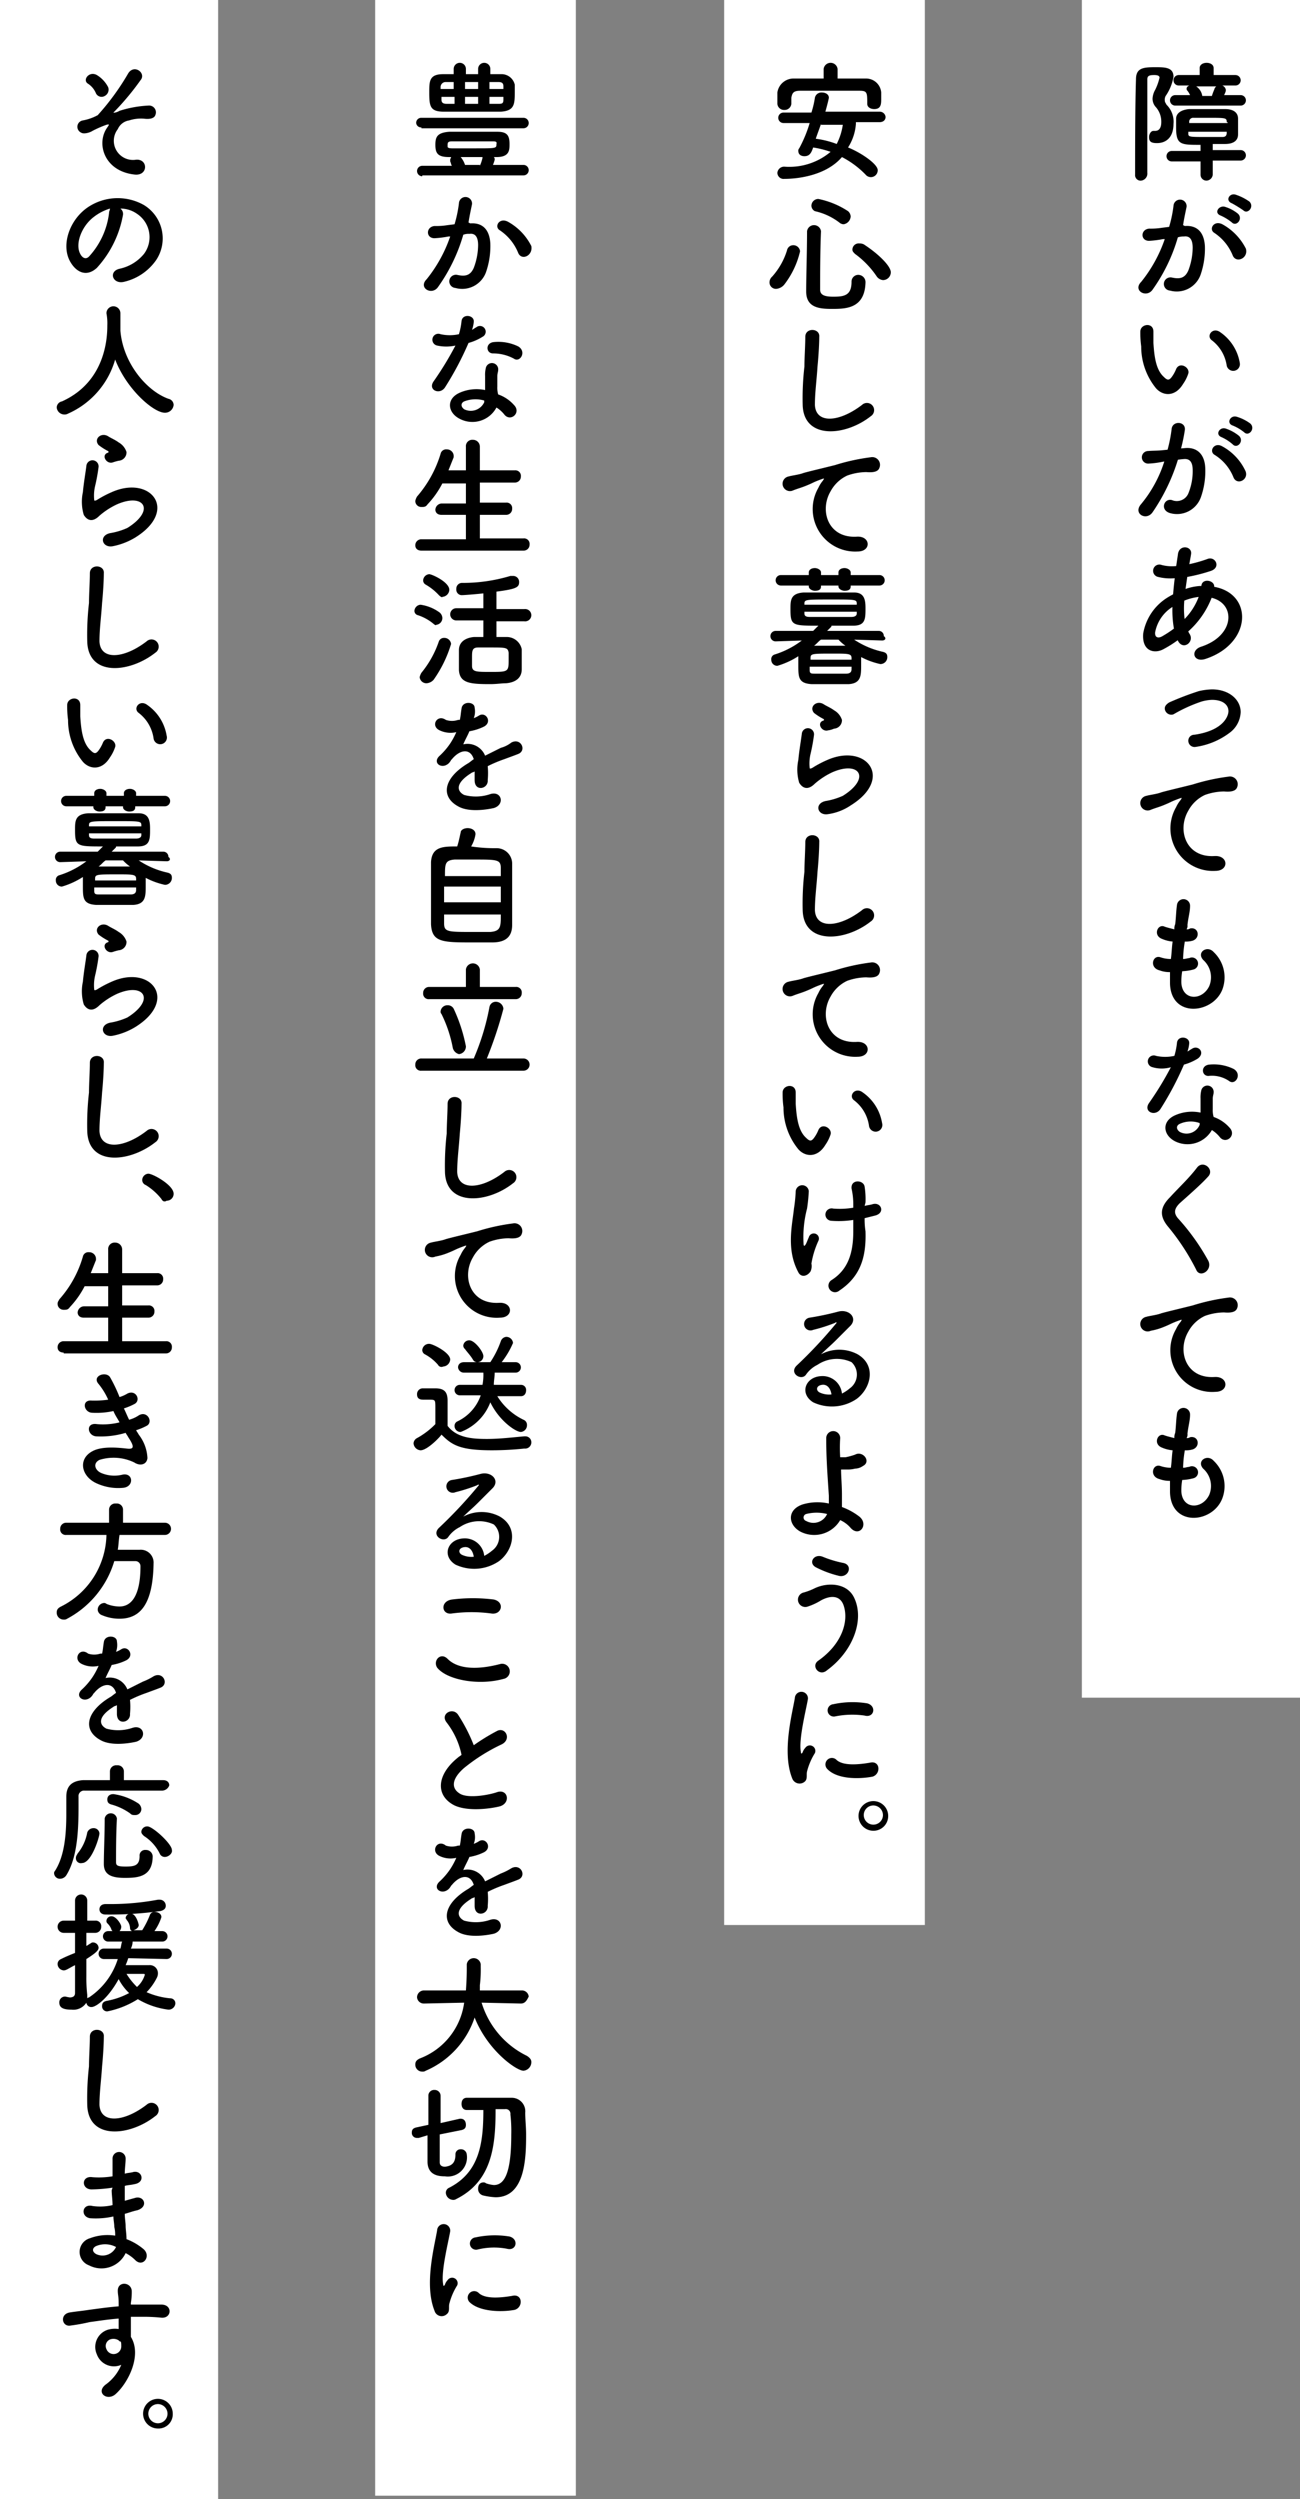 <svg xmlns="http://www.w3.org/2000/svg" width="149" height="286.4" viewBox="0 0 149 286.4">
  <rect x="0" y="0" width="149" height="286.4" fill="#808080" stroke="none"/>
  <g id="グループ_117" data-name="グループ 117" transform="translate(675 -1106)">
    <rect id="長方形_5_1_" width="25" height="194.55" transform="translate(-551 1106)" fill="#fff"/>
    <rect id="長方形_4_1_" width="23" height="220.6" transform="translate(-592 1106)" fill="#fff"/>
    <rect id="長方形_3_1_" width="23" height="286" transform="translate(-632 1106)" fill="#fff"/>
    <rect id="長方形_2_1_" width="25" height="286.4" transform="translate(-675 1106)" fill="#fff"/>
    <path id="パス_140" data-name="パス 140" d="M130.8,20.7a.632.632,0,0,1-.7-.7c0-2.7,0-7.9.1-10.9,0-1.3.8-1.4,2.2-1.4,1.1,0,2.1,0,2.1,1.1a5.459,5.459,0,0,1-.9,2.2.9.9,0,0,0-.1.5c0,.2.1.3.2.5a2.732,2.732,0,0,1,.8,2.2c0,1.5-.8,2.2-1.9,2.2-.7,0-.9-.2-.9-.7,0-.3.2-.7.5-.7h.2c.6,0,.7-.6.7-1a2.523,2.523,0,0,0-.6-1.7,1.433,1.433,0,0,1-.4-1,2.236,2.236,0,0,1,.3-1,6.285,6.285,0,0,0,.5-1.4q0-.3-.6-.3c-.6,0-.8.1-.8.5V19.8A.811.811,0,0,1,130.8,20.7Zm8.2-2.2V20a.751.751,0,0,1-.7.7.679.679,0,0,1-.7-.7V18.5h-3.3a.6.6,0,1,1,0-1.2h3.3v-.7c-2.3,0-2.8,0-2.8-2v-1c0-.5.4-1,1.5-1.1h4.1c1.1,0,1.5.5,1.5,1.1v1.8c0,.7-.5,1.1-1.5,1.1H139v.7h3.2a.6.6,0,1,1,0,1.2H139Zm-4.3-6.4a.6.6,0,1,1,0-1.2h1.7a2.186,2.186,0,0,0-.3-.5.31.31,0,0,1-.1-.2c0-.2.1-.3.3-.4h-1.2a.6.6,0,1,1,0-1.2h2.4V7.8h0c0-.4.4-.6.8-.6s.8.2.8.6h0v.8h2.5a.6.6,0,1,1,0,1.2h-1.5a.664.664,0,0,1,.4.5c0,.1,0,.2-.2.6h1.9a.6.6,0,1,1,0,1.2h-7.5Zm5.9,1.9c0-.5-.1-.5-2.2-.5h-1.6a.452.452,0,0,0-.5.4v.2h4.4V14Zm0,1.1h-4.4v.2c0,.4.1.4,2.2.4h1.7c.3,0,.5-.1.5-.5Zm-3.5-5.2a1.606,1.606,0,0,1,.7,1.1h1.1a6.89,6.89,0,0,1,.3-.8c0-.1.1-.2.2-.3Z" transform="translate(-675 1106)"/>
    <path id="パス_141" data-name="パス 141" d="M135.8,25.9c1.3-.1,2.2.6,2.3,2.3a9.123,9.123,0,0,1-.5,3.3,2.9,2.9,0,0,1-3.5,1.8.758.758,0,1,1,.2-1.5c.9.2,1.5.1,1.9-.8a7.511,7.511,0,0,0,.5-2.6c0-.9-.3-1.4-1-1.3a1.952,1.952,0,0,0-.7.1,19.712,19.712,0,0,1-2.9,6c-.7,1-2.3.1-1.3-.9a16.114,16.114,0,0,0,2.7-4.9h-.2a11.548,11.548,0,0,1-1.6.2c-1,0-1-1.3,0-1.4a8.084,8.084,0,0,0,1.5-.1l.8-.1a14.43,14.43,0,0,0,.5-2.4.752.752,0,1,1,1.5.1c-.1.5-.3,1.4-.4,2.1Zm5.5,3.4a5.659,5.659,0,0,0-2.1-2.6c-.7-.4-.1-1.5.9-1a6.553,6.553,0,0,1,2.7,2.8C143.1,29.6,141.7,30.2,141.3,29.3Zm-1.4-4.6c-.8-.3-.2-1.2.5-1a4.352,4.352,0,0,1,1.5.8c.6.6-.2,1.5-.7,1A5.67,5.67,0,0,0,139.9,24.7Zm1.3-1.4c-.8-.3-.3-1.2.4-1a5.988,5.988,0,0,1,1.6.8c.6.6-.2,1.5-.7,1A14.8,14.8,0,0,0,141.2,23.3Z" transform="translate(-675 1106)"/>
    <path id="パス_142" data-name="パス 142" d="M132.5,44.5a7.552,7.552,0,0,1-1.7-4.8,11.561,11.561,0,0,1-.1-1.7c0-.9,1.5-1.1,1.5,0v1.3c.1,1.6.3,3.1,1.2,3.9.4.4.6.4.9,0a4.054,4.054,0,0,0,.5-.9c.4-.9,1.6-.2,1.4.5a4.494,4.494,0,0,1-.6,1.2C134.7,45.5,133.3,45.4,132.5,44.5Zm8.1-2.6a4.467,4.467,0,0,0-1.7-2.9c-.7-.5.1-1.6,1-.9a5.326,5.326,0,0,1,2.2,3.5A.765.765,0,0,1,140.6,41.9Z" transform="translate(-675 1106)"/>
    <path id="パス_145" data-name="パス 145" d="M137,85.6a.713.713,0,0,1-.8-.7.679.679,0,0,1,.7-.7c3.4-.5,3.9-2.2,3.9-2.7,0-.7-.6-1.3-1.9-1.3a5.019,5.019,0,0,0-1.2.2,17.3,17.3,0,0,0-3.1,1.4.6.6,0,0,1-.4.1.751.751,0,0,1-.7-.7c0-.3.2-.5.5-.7a34.227,34.227,0,0,1,3.4-1.3,7.719,7.719,0,0,1,1.5-.2c2,0,3.3,1.2,3.3,2.6a3.09,3.09,0,0,1-1.3,2.4A8.452,8.452,0,0,1,137,85.6Z" transform="translate(-675 1106)"/>
    <path id="パス_146" data-name="パス 146" d="M134.8,92.5a3.509,3.509,0,0,1,.5-.8c.2-.3.2-.3-.1-.2-1.1.4-.9.4-1.9.8-.5.2-.9.3-1.4.5a.846.846,0,1,1-.5-1.6c.3-.1,1.2-.2,1.7-.4.7-.2,2-.5,3.6-.9a23.476,23.476,0,0,1,4.1-.9.888.888,0,0,1,1,1.2c-.1.3-.4.6-1.5.5a6.652,6.652,0,0,0-2.2.4,4.163,4.163,0,0,0-1.9,1.8c-1.3,2.2-.3,5.4,3,5.2,1.6-.1,1.7,1.7.1,1.7A4.872,4.872,0,0,1,134.8,92.5Z" transform="translate(-675 1106)"/>
    <path id="パス_149" data-name="パス 149" d="M135.4,136.6c.1,2.1,2.4,2.1,3.2.4a2.657,2.657,0,0,0-.7-3c-.8-.9.5-1.7,1.2-.9a3.983,3.983,0,0,1,1,4.3c-1.1,2.8-5.9,3.3-6-.7v-1.3a3.265,3.265,0,0,1-1.2-.2c-1.2-.3-.8-1.8.1-1.5a3.73,3.73,0,0,0,1.2.2c.1-.7.1-1.3.2-2a3.869,3.869,0,0,1-1.2-.3c-1.1-.4-.5-1.8.3-1.4.3.1.7.2,1.1.3a1.268,1.268,0,0,1,.1-.6c.1-.9.1-1.5.2-2.2a.753.753,0,0,1,1.5.1c0,.7-.2,1.3-.3,2.2a.749.749,0,0,1-.1.5.6.6,0,0,0,.4-.1c1-.2,1.2,1.1.3,1.4a2.768,2.768,0,0,1-.9.1,13.551,13.551,0,0,0-.2,2c.3,0,.5-.1.7-.1a.7.7,0,1,1,.5,1.3,5.852,5.852,0,0,1-1.3.2A7.173,7.173,0,0,0,135.4,136.6Z" transform="translate(-675 1082)"/>
    <path id="パス_151" data-name="パス 151" d="M132.1,157.3a.683.683,0,1,1,.4-1.3,4.9,4.9,0,0,0,2.1,0,7.973,7.973,0,0,0,.3-1.5c.1-.9,1.5-.7,1.4.1a3.711,3.711,0,0,1-.2.9c.2-.1.3-.2.5-.3.7-.5,1.6.4.7,1.1a5.928,5.928,0,0,1-1.6.7,35.643,35.643,0,0,1-2.7,5.1c-.6.9-2,.3-1.3-.7a36.846,36.846,0,0,0,2.5-4.1A3.71,3.71,0,0,1,132.1,157.3Zm2.6,8.5c-1.4-.7-1.6-2.3,0-3a4.78,4.78,0,0,1,2.9-.3v-1.6a3.4,3.4,0,0,1,.1-1,.72.72,0,0,1,1.4.3c0,.2-.1.4-.1.7v1.2a2.768,2.768,0,0,0,.1.9,4.329,4.329,0,0,1,1.8,1.2c.9.9-.4,2-1.1,1.1a3.631,3.631,0,0,0-.9-.8A3.213,3.213,0,0,1,134.7,165.8Zm.5-2c-.4.2-.4.6,0,.9a1.625,1.625,0,0,0,2.3-.8v-.2A3.038,3.038,0,0,0,135.2,163.8Zm3.3-5.5c-.8,0-.9-1.2.1-1.3a5.208,5.208,0,0,1,2.8.5c1,.6.2,1.9-.5,1.4A3.477,3.477,0,0,0,138.5,158.3Z" transform="translate(-675 1071)"/>
    <path id="パス_152" data-name="パス 152" d="M137.1,180.5a25.939,25.939,0,0,0-3.2-4.9c-1-1.2-1-2.2.2-3.4,1-1.1,2.2-2.2,3.1-3.4.7-.9,2,.2,1.3,1-.8.9-2.3,2.2-3.3,3.1-.6.6-.7,1.1-.2,1.7a25.252,25.252,0,0,1,3.5,4.9C139,180.6,137.5,181.5,137.1,180.5Z" transform="translate(-675 1071)"/>
    <path id="パス_153" data-name="パス 153" d="M134.8,187.3a3.509,3.509,0,0,1,.5-.8c.2-.3.2-.3-.1-.2-1.1.4-.9.4-1.9.8a7.365,7.365,0,0,1-1.4.4.846.846,0,1,1-.5-1.6c.3-.1,1.2-.2,1.7-.4.7-.2,2-.5,3.6-.9a23.476,23.476,0,0,1,4.1-.9.888.888,0,0,1,1,1.2c-.1.3-.4.6-1.5.5a6.652,6.652,0,0,0-2.2.4,4.163,4.163,0,0,0-1.9,1.8c-1.3,2.2-.3,5.4,3,5.2,1.6-.1,1.7,1.7.1,1.7A4.786,4.786,0,0,1,134.8,187.3Z" transform="translate(-675 1071)"/>
    <path id="パス_154" data-name="パス 154" d="M135.4,205.9c.1,2.1,2.4,2.1,3.2.4a2.657,2.657,0,0,0-.7-3c-.8-.9.5-1.7,1.2-.9a3.983,3.983,0,0,1,1,4.3c-1.1,2.9-5.9,3.3-6-.7v-1.3a3.265,3.265,0,0,1-1.2-.2c-1.2-.3-.8-1.8.1-1.5a3.73,3.73,0,0,0,1.2.2c.1-.7.1-1.3.2-2a3.869,3.869,0,0,1-1.2-.3c-1.1-.4-.5-1.8.3-1.4.3.1.7.2,1.1.3a1.268,1.268,0,0,1,.1-.6c.1-.9.1-1.5.2-2.2a.753.753,0,0,1,1.5.1c0,.7-.2,1.3-.3,2.2a.749.749,0,0,1-.1.5.6.6,0,0,0,.4-.1c1-.2,1.2,1.1.3,1.4a2.768,2.768,0,0,1-.9.1,13.551,13.551,0,0,0-.2,2c.3,0,.5-.1.7-.1a.7.7,0,1,1,.5,1.3,5.852,5.852,0,0,1-1.3.2A7.173,7.173,0,0,0,135.4,205.9Z" transform="translate(-675 1071)"/>
    <path id="パス_155" data-name="パス 155" d="M98.1,14.2a5.771,5.771,0,0,1-.9,2.7c1.5.6,3.4,1.9,3.4,2.6a.784.784,0,0,1-1.4.5,10.518,10.518,0,0,0-2.7-2c-1.8,2.1-5,2.5-6.6,2.5a.71.71,0,0,1-.8-.7.775.775,0,0,1,.8-.7,7.362,7.362,0,0,0,5.3-1.7,11.7,11.7,0,0,0-2-.5c-.2.6-.4,1-1,1-.4,0-.7-.2-.7-.6a.367.367,0,0,1,.1-.3,14.762,14.762,0,0,0,1.2-2.9h-3a.6.6,0,0,1,0-1.2H93a10.462,10.462,0,0,0,.4-1.7.76.76,0,0,1,.8-.6c.4,0,.8.2.8.6,0,.1-.2.9-.4,1.6h6.2a.669.669,0,0,1,.7.6c0,.3-.2.6-.7.6H98.1ZM95.9,9h3.4a1.735,1.735,0,0,1,1.7,1.6v.7c0,.6,0,1.2-.8,1.2-.4,0-.8-.2-.8-.6h0c0-1.3,0-1.5-.9-1.5H91.7c-.8,0-.9.3-1,.8v.7h0a.773.773,0,0,1-.8.7.761.761,0,0,1-.8-.7V10.6A1.866,1.866,0,0,1,91,9h3.4V7.9a.807.807,0,0,1,1.6,0V9Zm-1.8,5.2c-.2.6-.4,1.1-.6,1.7a10.548,10.548,0,0,1,2.4.6,7.107,7.107,0,0,0,.7-2.2H94.1Z" transform="translate(-675 1106)"/>
    <path id="パス_156" data-name="パス 156" d="M89,33.1a.736.736,0,0,1-.8-.8.864.864,0,0,1,.3-.6,8.083,8.083,0,0,0,1.7-3,.73.73,0,0,1,.7-.6.773.773,0,0,1,.8.7,9.907,9.907,0,0,1-1.8,3.8A1.352,1.352,0,0,1,89,33.1Zm6.3,2.3c-1.5,0-2.9-.2-2.9-2,0-1.7.1-4.6.1-6.9a.807.807,0,0,1,1.6,0h0c-.1,2.3-.1,5-.1,6.7,0,.6.5.8,1.5.8,1.2,0,2.1-.1,2.1-1.7a.775.775,0,0,1,.7-.8.839.839,0,0,1,.9.9C99.1,35.4,96.9,35.4,95.3,35.4Zm.9-9.9a7.19,7.19,0,0,0-2.8-1.3.723.723,0,0,1-.4-.6.789.789,0,0,1,.8-.8,9.735,9.735,0,0,1,3.4,1.4.864.864,0,0,1,.3.6.961.961,0,0,1-.8.9A.764.764,0,0,1,96.2,25.5Zm4.3,6.2A10.3,10.3,0,0,0,98,29.1c-.2-.2-.3-.3-.3-.5a.713.713,0,0,1,.8-.7,1.087,1.087,0,0,1,.5.1c1.7,1.1,3.1,2.5,3.1,3.2a.9.9,0,0,1-.9.9A1.012,1.012,0,0,1,100.5,31.7Z" transform="translate(-675 1106)"/>
    <path id="パス_157" data-name="パス 157" d="M92,46.4a31.679,31.679,0,0,1,.2-4.4c0-1,.1-2.4.1-3.4,0-1.1,1.7-1,1.6,0,0,.9-.1,2.4-.2,3.4-.1,1.6-.3,3-.3,4.4.1,2.2,2.8,2,5.4,0a.824.824,0,1,1,1,1.3C96.9,50,92.1,50.4,92,46.4Z" transform="translate(-675 1106)"/>
    <path id="パス_158" data-name="パス 158" d="M93.8,55.9a3.508,3.508,0,0,1,.5-.8c.2-.3.2-.3-.1-.2-1.1.4-.9.4-1.9.8-.5.2-.9.3-1.4.5a.846.846,0,1,1-.5-1.6c.3-.1,1.2-.2,1.7-.4.7-.2,2-.5,3.6-.9a23.477,23.477,0,0,1,4.1-.9.888.888,0,0,1,1,1.2c-.1.3-.4.6-1.5.5a6.652,6.652,0,0,0-2.2.4,4.163,4.163,0,0,0-1.9,1.8c-1.3,2.2-.3,5.4,3,5.2,1.6-.1,1.7,1.7.1,1.7A4.872,4.872,0,0,1,93.8,55.9Z" transform="translate(-675 1106)"/>
    <path id="パス_159" data-name="パス 159" d="M101.1,73.4l-3.2-.1a9.68,9.68,0,0,0,3.3,1.4c.4.1.5.3.5.6a.789.789,0,0,1-.8.8,8.613,8.613,0,0,1-2.2-.8v.9c0,1.2,0,2.1-1.4,2.2H93c-1.5-.1-1.5-.8-1.5-2.2v-1a9.151,9.151,0,0,1-2.4,1.1.684.684,0,0,1-.7-.7.548.548,0,0,1,.4-.6,10.105,10.105,0,0,0,3.1-1.6l-3,.1h0a.6.6,0,0,1,0-1.2h4.3l.6-.6c-3,0-3.2,0-3.2-1.9,0-1,0-1.8,1.5-1.9h5.8c1.2,0,1.3.9,1.3,1.8,0,1.2,0,2-1.4,2H95.3c0,.1,0,.1-.1.2l-.4.4h5.9a.576.576,0,0,1,.6.6c.3.2.2.5-.2.5Zm-3.6-6.3v.1c0,.4-.3.5-.7.5-.3,0-.7-.2-.7-.5v-.1h-2v.1c0,.4-.3.5-.7.5-.3,0-.7-.2-.7-.5v-.1H89.5a.6.6,0,0,1,0-1.2h3.2v-.3c0-.3.3-.5.7-.5.3,0,.7.2.7.5v.3h2v-.3c0-.3.3-.5.7-.5.3,0,.7.2.7.5v.3h3.3a.6.6,0,0,1,0,1.2Zm-5.3,3v.2c0,.3.2.4.6.4h4.8c.3,0,.6-.1.6-.4v-.2Zm6-.8v-.1c0-.5-.1-.5-2.9-.5-3,0-3.1,0-3.1.5v.1Zm-5.4,7.2v.3c0,.4.2.4.6.4H97c.3,0,.6-.1.6-.5v-.3H92.8Zm4.8-.8v-.3c0-.5-.4-.5-2.1-.5-2.4,0-2.6,0-2.6.5v.2h4.7Zm-3.5-2.4c-.3.2-.5.5-.8.7h3.6a5.008,5.008,0,0,1-.8-.7Z" transform="translate(-675 1106)"/>
    <path id="パス_160" data-name="パス 160" d="M94.9,93.3c-1.2.2-1.6-1.2-.3-1.5a7.952,7.952,0,0,0,2-.6c1.6-1,2.1-2,1.8-2.6s-1.4-.8-3-.1a8.49,8.49,0,0,0-2,1.3c-.9.9-1.5.4-1.8-.1a5.27,5.27,0,0,1-.1-2.6c.1-1.1.3-2.2.4-3a.7.7,0,1,1,1.4.1,20.686,20.686,0,0,1-.4,2.2,4.758,4.758,0,0,0-.1,1.6q0,.15.3,0a12.2,12.2,0,0,1,1.7-.9c4.5-2,7.7,2.1,2.7,5.2A6.155,6.155,0,0,1,94.9,93.3Zm0-9.6c-.7.2-1.3-.8-.6-1.1.1,0,.2-.1.1-.2a6.726,6.726,0,0,1-1.1-.7c-.6-.7.3-1.5,1.1-1,.3.2.8.4,1.2.7a1.943,1.943,0,0,1,.9,1.1.961.961,0,0,1-.9,1A2.544,2.544,0,0,1,94.9,83.7Z" transform="translate(-675 1106)"/>
    <path id="パス_161" data-name="パス 161" d="M92,104.3a31.679,31.679,0,0,1,.2-4.4c0-1,.1-2.4.1-3.4,0-1.1,1.7-1,1.6,0,0,.9-.1,2.4-.2,3.4-.1,1.6-.3,3-.3,4.4.1,2.2,2.8,2,5.4,0a.824.824,0,1,1,1,1.3C96.9,107.9,92.1,108.3,92,104.3Z" transform="translate(-675 1106)"/>
    <path id="パス_162" data-name="パス 162" d="M93.8,113.8a3.508,3.508,0,0,1,.5-.8c.2-.3.2-.3-.1-.2-1.1.4-.9.4-1.9.8-.5.2-.9.3-1.4.5a.846.846,0,1,1-.5-1.6c.3-.1,1.2-.2,1.7-.4.7-.2,2-.5,3.6-.9a23.476,23.476,0,0,1,4.1-.9.888.888,0,0,1,1,1.2c-.1.3-.4.6-1.5.5a6.652,6.652,0,0,0-2.2.4,4.163,4.163,0,0,0-1.9,1.8c-1.3,2.2-.3,5.4,3,5.2,1.6-.1,1.7,1.7.1,1.7A4.872,4.872,0,0,1,93.8,113.8Z" transform="translate(-675 1106)"/>
    <path id="パス_163" data-name="パス 163" d="M91.5,131.7a7.552,7.552,0,0,1-1.7-4.8,11.562,11.562,0,0,1-.1-1.7c0-.9,1.5-1.1,1.5,0v1.3c.1,1.6.3,3.1,1.2,3.9.4.4.6.4.9,0a4.054,4.054,0,0,0,.5-.9c.4-.9,1.6-.2,1.4.5a4.5,4.5,0,0,1-.6,1.2C93.7,132.7,92.3,132.6,91.5,131.7Zm8.1-2.7a4.467,4.467,0,0,0-1.7-2.9c-.7-.5.1-1.6,1-.9a5.326,5.326,0,0,1,2.2,3.5A.768.768,0,1,1,99.6,129Z" transform="translate(-675 1106)"/>
    <path id="パス_164" data-name="パス 164" d="M91.5,145.8c-1.4-2.6-.7-5.4-.5-7.3a16.83,16.83,0,0,0,.2-2,.754.754,0,0,1,1.5,0,19.092,19.092,0,0,1-.2,2,12.957,12.957,0,0,0-.4,4c0,.3.1.4.3,0,.1-.2.2-.5.3-.7a.589.589,0,1,1,1.1.4,10.249,10.249,0,0,0-.8,2.6,1.477,1.477,0,0,1-.1.9C92.5,146.3,91.8,146.4,91.5,145.8Zm7.6-7.6c.3-.1.6-.1.9-.2,1-.3,1.5,1,.3,1.3l-1.2.3a8.636,8.636,0,0,0,.1,1.5c.1,3-.6,5.2-3,6.8a.752.752,0,1,1-.9-1.2c1.9-1.2,2.5-3.1,2.5-5.6v-1.3a10.681,10.681,0,0,1-2.5.1.712.712,0,1,1,.2-1.4,9.4,9.4,0,0,0,2.3-.1V138a8.16,8.16,0,0,0-.2-1.8c-.1-1.1,1.4-1,1.5-.2a9.184,9.184,0,0,1,.1,1.8Z" transform="translate(-675 1106)"/>
    <path id="パス_165" data-name="パス 165" d="M97.4,159.1a1.945,1.945,0,0,0,.2-3,3.972,3.972,0,0,0-3.9.3,3.482,3.482,0,0,0-1.3,1.1c-.5.8-2-.1-1.1-1a52.74,52.74,0,0,0,4.5-4.8c.2-.2,0-.2-.1-.1a18.7,18.7,0,0,1-2.5.8.736.736,0,1,1-.4-1.4,32.007,32.007,0,0,0,3.3-.7c1.2-.3,2.2.7,1.4,1.6l-1.7,1.7c-.6.6-1.2,1.1-1.7,1.6a4.458,4.458,0,0,1,4.2,0c2.2,1.3,1.5,3.9-.1,5.1a5.051,5.051,0,0,1-5,.4c-1.6-1-.9-2.9.9-3a2.23,2.23,0,0,1,2.4,2A4.7,4.7,0,0,0,97.4,159.1Zm-3.2-.4c-.7.1-.7.7-.2.9a2.549,2.549,0,0,0,1.3.2C95.2,159.1,94.8,158.6,94.2,158.7Z" transform="translate(-675 1106)"/>
    <path id="パス_166" data-name="パス 166" d="M91.7,175.5c-1.4-.8-1.5-2.5.3-3.1a5.959,5.959,0,0,1,3-.1v-.9c-.2-3-.3-4.4-.3-6.6a.8.8,0,0,1,1.6,0,16.134,16.134,0,0,0,0,2.2h.6a8.112,8.112,0,0,0,1.1-.3c.9-.5,1.9.8.9,1.3a1.613,1.613,0,0,1-.9.3,3.085,3.085,0,0,1-.9.1h-.7c0,.8.1,1.8.1,2.9v1.4a7.486,7.486,0,0,1,2,1.1c1.1.9,0,2.4-1,1.3a3.449,3.449,0,0,0-1.2-.9A3.46,3.46,0,0,1,91.7,175.5Zm.7-2a.417.417,0,0,0,0,.8,1.714,1.714,0,0,0,2.4-.8A4.857,4.857,0,0,0,92.4,173.5Z" transform="translate(-675 1106)"/>
    <path id="パス_167" data-name="パス 167" d="M93.8,190.3c2.7-1.9,3.5-4.5,2.9-6.3-.4-1.2-1.5-1.2-2.6-.6a6.893,6.893,0,0,1-1.5.7.84.84,0,1,1-.5-1.6,6.944,6.944,0,0,0,1.3-.5c1.5-.7,3.7-.6,4.5,1.1,1.2,2.5-.1,6.1-3.1,8.3C93.9,192.2,92.9,190.9,93.8,190.3Zm-.3-10.7c-.9-.5-.2-1.6.8-1.2a12.515,12.515,0,0,0,2.3.7c1.2.2.7,1.7-.4,1.5A11.827,11.827,0,0,1,93.5,179.6Z" transform="translate(-675 1106)"/>
    <path id="パス_168" data-name="パス 168" d="M90.8,203.8c-1.2-3,0-7.4.3-9.2a.752.752,0,1,1,1.5.1c-.2,1.2-1.1,4.7-.8,6.1,0,.2.1.2.2,0a1.332,1.332,0,0,1,.3-.5.629.629,0,0,1,1.1.6,7.372,7.372,0,0,0-.9,2.1c-.1.4.1.9-.3,1.2A.9.9,0,0,1,90.8,203.8Zm4-1.1a.743.743,0,0,1,1.1-1c.8.7,2.6.5,3.8.3,1.2-.3,1.3,1.3.3,1.6C98.4,203.9,95.9,203.9,94.8,202.7Zm.9-6a.708.708,0,1,1-.2-1.4,10.364,10.364,0,0,1,3.9-.1c1.1.3.8,1.7-.3,1.4A9.843,9.843,0,0,0,95.7,196.7Z" transform="translate(-675 1106)"/>
    <path id="パス_169" data-name="パス 169" d="M100.1,209.8a1.7,1.7,0,1,1,1.7-1.7A1.685,1.685,0,0,1,100.1,209.8Zm0-2.9a1.1,1.1,0,1,0,1.1,1.1A1.11,1.11,0,0,0,100.1,206.9Z" transform="translate(-675 1106)"/>
    <path id="パス_170" data-name="パス 170" d="M48.3,14.6a.562.562,0,0,1-.6-.5.576.576,0,0,1,.6-.6H60a.6.6,0,0,1,0,1.2H48.3Zm.1,5.6a.6.6,0,0,1,0-1.2h3.4c-.1-.1-.1-.3-.2-.5v-.2c0-.1.1-.2.1-.3h-.2c-1.3,0-1.6-.4-1.6-1.4,0-.9.2-1.4,1.6-1.5H57c1.1,0,1.4.4,1.4,1.4,0,.7,0,1.5-1.5,1.5h-.3a.367.367,0,0,1,.1.3,4.169,4.169,0,0,1-.2.6H60a.6.6,0,0,1,0,1.2H48.4ZM56.1,8.5h1.3A1.557,1.557,0,0,1,59,9.7v.8c0,1.4,0,2.2-1.6,2.3H50.9c-1.6,0-1.7-.6-1.7-2.2,0-1.3,0-2.1,1.6-2.1H52V7.9a.7.7,0,0,1,1.4,0v.6h1.4V7.9a.7.7,0,0,1,1.4,0v.6Zm-4,.9h-1a.576.576,0,0,0-.6.6v.2H52V9.4Zm0,1.7H50.6v.3c0,.3.1.5.6.5h.9Zm4.4,5.1H51.8c-.4,0-.5.1-.5.4v.2c0,.1.1.2.5.2h2.7c2.4,0,2.4,0,2.4-.5C57,16.2,56.7,16.2,56.5,16.2ZM55,19a4.649,4.649,0,0,0,.3-.9V18H52.8a2.622,2.622,0,0,1,.5.9H55Zm-.2-9.6H53.3v.8h1.5Zm0,1.7H53.3v.8h1.5Zm2.9-.9V9.9c0-.4-.2-.5-.6-.5h-1v.8Zm-1.6.9v.8h1.1c.4,0,.5-.1.5-.5v-.3Z" transform="translate(-675 1106)"/>
    <path id="パス_171" data-name="パス 171" d="M53.9,25.6c1.3-.1,2.2.6,2.3,2.3a9.123,9.123,0,0,1-.5,3.3A2.9,2.9,0,0,1,52.2,33a.758.758,0,1,1,.2-1.5c.9.2,1.5.1,1.9-.8a7.512,7.512,0,0,0,.5-2.6c0-.9-.3-1.4-1-1.3a1.7,1.7,0,0,0-.7.1,19.712,19.712,0,0,1-2.9,6c-.7,1-2.3.1-1.3-.9a16.114,16.114,0,0,0,2.7-4.9h-.2a11.548,11.548,0,0,1-1.6.2c-1,0-1-1.3,0-1.4a8.084,8.084,0,0,0,1.5-.1l.8-.1a14.429,14.429,0,0,0,.5-2.4.752.752,0,1,1,1.5.1c-.1.5-.3,1.4-.4,2.1ZM59.4,29a5.659,5.659,0,0,0-2.1-2.6c-.7-.4-.1-1.5.9-1a6.553,6.553,0,0,1,2.7,2.8C61.1,29.3,59.8,29.9,59.4,29Z" transform="translate(-675 1106)"/>
    <path id="パス_172" data-name="パス 172" d="M50.1,39.6a.683.683,0,1,1,.4-1.3,4.9,4.9,0,0,0,2.1,0,7.972,7.972,0,0,0,.3-1.5c.1-.9,1.5-.7,1.4.1a3.711,3.711,0,0,1-.2.9c.2-.1.3-.2.5-.3a.656.656,0,1,1,.7,1.1,5.929,5.929,0,0,1-1.6.7A35.642,35.642,0,0,1,51,44.4c-.6.9-2,.3-1.3-.7a36.846,36.846,0,0,0,2.5-4.1A4.9,4.9,0,0,1,50.1,39.6ZM52.7,48c-1.4-.7-1.6-2.3,0-3a4.78,4.78,0,0,1,2.9-.3V43.1a3.4,3.4,0,0,1,.1-1,.72.72,0,0,1,1.4.3c0,.2-.1.4-.1.7v1.2a2.769,2.769,0,0,0,.1.9,4.329,4.329,0,0,1,1.8,1.2c.9.9-.4,2-1.1,1.1a3.631,3.631,0,0,0-.9-.8A3.122,3.122,0,0,1,52.7,48Zm.5-2c-.4.2-.4.6,0,.9a1.7,1.7,0,0,0,2.3-.8v-.2A3.6,3.6,0,0,0,53.2,46Zm3.3-5.5c-.8,0-.9-1.2.1-1.3a5.208,5.208,0,0,1,2.8.5c1,.6.2,1.9-.5,1.4A5.025,5.025,0,0,0,56.5,40.5Z" transform="translate(-675 1106)"/>
    <path id="パス_173" data-name="パス 173" d="M48.3,63.1c-.5,0-.7-.3-.7-.6a.684.684,0,0,1,.7-.7h5.1V59H50.6c-.5,0-.7-.3-.7-.6a.751.751,0,0,1,.7-.7h2.8V55.4H50.7A10.392,10.392,0,0,1,49,57.8c-.2.3-.4.3-.7.3a.684.684,0,0,1-.7-.7,1.689,1.689,0,0,1,.2-.5A13.361,13.361,0,0,0,50.5,52a.64.64,0,0,1,.7-.5.773.773,0,0,1,.8.7v.2l-.6,1.5h2V51.2a.733.733,0,0,1,.8-.8.789.789,0,0,1,.8.8v2.7h4a.632.632,0,0,1,.7.7.679.679,0,0,1-.7.7H55v2.3h3a.632.632,0,0,1,.7.7.679.679,0,0,1-.7.7H55v2.7h5a.632.632,0,0,1,.7.7.679.679,0,0,1-.7.7H48.3Z" transform="translate(-675 1106)"/>
    <path id="パス_174" data-name="パス 174" d="M49.7,71.5a5.424,5.424,0,0,0-1.8-1,.51.51,0,0,1-.4-.5.751.751,0,0,1,.7-.7,4.873,4.873,0,0,1,2.2.9.864.864,0,0,1,.3.6.773.773,0,0,1-.7.8C50,71.7,49.8,71.6,49.7,71.5Zm-.8,6.8a.773.773,0,0,1-.8-.7,1.689,1.689,0,0,1,.2-.5,11.5,11.5,0,0,0,2-3.6.622.622,0,0,1,.6-.4.773.773,0,0,1,.8.7,14.108,14.108,0,0,1-2,4.1A1.2,1.2,0,0,1,48.9,78.3Zm1.4-10.1A6.435,6.435,0,0,0,48.8,67a.55.55,0,0,1-.3-.5.751.751,0,0,1,.7-.7c.3,0,2.3.9,2.3,1.8a.86.86,0,0,1-.8.8C50.7,68.5,50.5,68.4,50.3,68.2Zm6.6,2.9V73H58a1.752,1.752,0,0,1,1.8,1.4v2.3c0,.9-.6,1.5-1.8,1.6-.5,0-1.1.1-1.8.1-2.3,0-3.5-.1-3.6-1.6V74.5c0-.9.7-1.4,1.7-1.5h1.1V71.1H52.3a.7.7,0,1,1,0-1.4h3.1V68c-.9.1-2.2.2-2.4.2a.632.632,0,0,1-.7-.7.661.661,0,0,1,.6-.7,18.936,18.936,0,0,0,5.6-.8h.3a.684.684,0,0,1,.7.7c0,.6-.3.8-2.6,1.1v2h3.2a.706.706,0,1,1,0,1.4H56.9Zm1.4,3.7c-.1-.6-.3-.6-2.1-.6H54.8c-.7,0-.7.4-.7,1.2v.9c0,.7.5.7,2.1.7,2.1,0,2.1,0,2.1-1.5C58.3,75.3,58.3,75,58.3,74.8Z" transform="translate(-675 1106)"/>
    <path id="パス_175" data-name="パス 175" d="M54.3,82.3a3.329,3.329,0,0,0,.6-.3c.8-.5,1.6.8.5,1.3a6.037,6.037,0,0,1-1.6.5c-.2.5-.5,1-.7,1.5a2.169,2.169,0,0,1,2.5,1.3l1.8-.9a3.379,3.379,0,0,0,1.2-.6c1.1-.6,1.8.9.8,1.3-.5.2-.8.3-1.6.6a15.385,15.385,0,0,0-1.9.8,8.552,8.552,0,0,1,0,1.6.818.818,0,0,1-.8.9c-.4,0-.7-.3-.7-.9v-1c-.1.1-.3.1-.4.2-1.9,1.2-1.6,2.1-.8,2.5a5.092,5.092,0,0,0,3-.1c1.3-.4,1.7,1.2.4,1.6-.9.2-2.9.5-4.1-.2-2-1.1-1.7-3.2,1.1-4.9.2-.1.4-.3.7-.5-.4-1.3-1.6-1.1-2.5,0l-.1.1a1.38,1.38,0,0,1-.3.4c-.8.7-1.9-.1-1-.9a8.064,8.064,0,0,0,1.2-1.4,8.265,8.265,0,0,0,.7-1.3,2.888,2.888,0,0,1-1.9-.2c-1.1-.5-.3-1.9.7-1.2a2.21,2.21,0,0,0,1.4,0h.2c.1-.4.1-.7.2-1.3.1-.9,1.5-.8,1.5-.1a2.134,2.134,0,0,1-.1,1.2Z" transform="translate(-675 1106)"/>
    <path id="パス_176" data-name="パス 176" d="M56.9,97.2a1.774,1.774,0,0,1,1.8,1.7V106c0,1.4-.8,2-2.3,2H54.3c-3.6,0-4.8,0-4.9-2.1V98.8c.1-1.8,1.4-1.8,3-1.8.2-.6.3-1.2.4-1.6,0-.3.4-.5.8-.5s.9.2.9.7A3.941,3.941,0,0,1,54,97,18.01,18.01,0,0,0,56.9,97.2Zm.5,4.4H50.9v1.8h6.5Zm0-1.2v-.9c0-1-.4-1-3.1-1H52.1c-1.1.1-1.1.5-1.1,1.9Zm-6.5,4.3v1.1c0,1,.4,1,3.3,1h2c1.2-.1,1.2-.6,1.2-2H50.9Z" transform="translate(-675 1106)"/>
    <path id="パス_177" data-name="パス 177" d="M48.3,122.7a.632.632,0,0,1-.7-.7.679.679,0,0,1,.7-.7h6a27.7,27.7,0,0,0,1.8-5.9.73.73,0,0,1,.7-.6.876.876,0,0,1,.9.8,47.113,47.113,0,0,1-1.9,5.7H60a.7.7,0,1,1,0,1.4Zm.9-8.2a.632.632,0,0,1-.7-.7.679.679,0,0,1,.7-.7h4.2v-2a.807.807,0,0,1,1.6,0v2h4.1a.632.632,0,0,1,.7.7.679.679,0,0,1-.7.7Zm2.7,5.6a14.909,14.909,0,0,0-1.3-3.9.367.367,0,0,1-.1-.3.773.773,0,0,1,.8-.7.755.755,0,0,1,.7.4,18.5,18.5,0,0,1,1.4,4.3.882.882,0,0,1-.8.9A.988.988,0,0,1,51.9,120.1Z" transform="translate(-675 1106)"/>
    <path id="パス_178" data-name="パス 178" d="M51,134.3a32.4,32.4,0,0,1,.2-4.4c0-1,.1-2.4.1-3.4,0-1.1,1.7-1,1.6,0,0,.9-.1,2.4-.2,3.4-.1,1.6-.3,3-.3,4.4.1,2.2,2.8,2,5.4,0a.824.824,0,1,1,1,1.3C55.9,137.9,51.1,138.3,51,134.3Z" transform="translate(-675 1106)"/>
    <path id="パス_179" data-name="パス 179" d="M52.8,143.8a3.508,3.508,0,0,1,.5-.8c.2-.3.2-.3-.1-.2-1.1.4-.9.4-1.9.8a7.366,7.366,0,0,1-1.4.4.846.846,0,1,1-.5-1.6c.3-.1,1.2-.2,1.7-.4.7-.2,2-.5,3.6-.9a23.476,23.476,0,0,1,4.1-.9.888.888,0,0,1,1,1.2c-.1.3-.4.6-1.5.5a6.652,6.652,0,0,0-2.2.4,4.163,4.163,0,0,0-1.9,1.8c-1.3,2.2-.3,5.4,3,5.2,1.6-.1,1.7,1.7.1,1.7A4.786,4.786,0,0,1,52.8,143.8Z" transform="translate(-675 1106)"/>
    <path id="パス_180" data-name="パス 180" d="M48.2,166.2a.86.86,0,0,1-.8-.8.723.723,0,0,1,.4-.6,8.916,8.916,0,0,0,2.1-1.6v-1.8c0-1,0-1-.7-1h-.6c-.3,0-.8,0-.8-.6a.661.661,0,0,1,.6-.7h1.5c1,0,1.4.4,1.4,1.4v2.9c1,1.3,2.6,1.5,4.5,1.5,1.5,0,3.1-.2,4.3-.3h.1a.679.679,0,0,1,.7.7.71.71,0,0,1-.8.7,35.744,35.744,0,0,1-3.7.2c-3.7,0-4.6-.6-5.8-1.8C50.5,164.6,49,166.2,48.2,166.2Zm2-9.8a5.267,5.267,0,0,0-1.5-1.2.55.55,0,0,1-.3-.5.775.775,0,0,1,.8-.7c.4,0,2.4,1,2.4,1.8a.86.86,0,0,1-.8.8A.445.445,0,0,1,50.2,156.4Zm9.5,3.6H57a7.221,7.221,0,0,0,3,2.7.622.622,0,0,1,.4.6.773.773,0,0,1-.7.8c-.6,0-2.5-1.3-3.5-3.4a5.837,5.837,0,0,1-3.4,3.4.684.684,0,0,1-.7-.7.55.55,0,0,1,.3-.5,5.177,5.177,0,0,0,2.7-3H52.7a.6.6,0,0,1,0-1.2h2.6a6.15,6.15,0,0,0,.1-1.4H53.2a.669.669,0,0,1-.7-.6c0-.3.2-.6.7-.6h3a10.775,10.775,0,0,0,1.2-2.4.738.738,0,0,1,.6-.5.773.773,0,0,1,.8.7,9.8,9.8,0,0,1-1.3,2.2h1.6a.6.6,0,0,1,0,1.2H56.7c0,.5-.1.9-.1,1.4h3.1a.576.576,0,0,1,.6.6c0,.4-.2.7-.6.7Zm-5-3.9a.55.55,0,0,1-.5-.3c-.3-.5-.7-.9-.9-1.2a.52.52,0,0,1-.2-.4.669.669,0,0,1,.7-.6c.6,0,1.6,1.3,1.6,1.8A.684.684,0,0,1,54.7,156.1Z" transform="translate(-675 1106)"/>
    <path id="パス_181" data-name="パス 181" d="M56.4,177.7a1.945,1.945,0,0,0,.2-3,3.972,3.972,0,0,0-3.9.3,3.482,3.482,0,0,0-1.3,1.1c-.5.8-2-.1-1.1-1a52.74,52.74,0,0,0,4.5-4.8c.2-.2,0-.2-.1-.1a18.7,18.7,0,0,1-2.5.8.736.736,0,1,1-.4-1.4,32.006,32.006,0,0,0,3.3-.7c1.2-.3,2.2.7,1.4,1.6l-1.7,1.7c-.6.6-1.2,1.1-1.7,1.6a4.458,4.458,0,0,1,4.2,0c2.2,1.3,1.5,3.9-.1,5.1a5.051,5.051,0,0,1-5,.4c-1.6-1-.9-2.9.9-3a2.23,2.23,0,0,1,2.4,2A4.7,4.7,0,0,0,56.4,177.7Zm-3.2-.4c-.7.1-.7.7-.2.9a2.549,2.549,0,0,0,1.3.2C54.2,177.7,53.8,177.2,53.2,177.3Z" transform="translate(-675 1106)"/>
    <path id="パス_182" data-name="パス 182" d="M50.1,191.1c-.5-.8.4-1.8,1.2-1,1.3,1.3,3.7,1.2,6,.6a.875.875,0,1,1,.4,1.7C54.8,193.2,51.2,192.5,50.1,191.1Zm1.7-6.2c-1.2.2-1.4-1.4,0-1.6a19.271,19.271,0,0,1,4.8,0c1.3.3.9,1.8-.3,1.6A16.946,16.946,0,0,0,51.8,184.9Z" transform="translate(-675 1106)"/>
    <path id="パス_183" data-name="パス 183" d="M51.2,197.4c-.8-1,.7-1.8,1.3-.9a18.977,18.977,0,0,1,1.8,3.5,22.605,22.605,0,0,1,2.6-1.6c1-.6,1.8.9.6,1.5a20.851,20.851,0,0,0-4.3,2.7c-1.5,1.3-1.5,2.4-.4,3,1,.5,3.2.1,4.1-.2,1.3-.5,1.7,1.2.4,1.6-1.2.3-3.7.6-5.2-.1-2.2-1.1-2.1-3.5.4-5.5.1-.1.3-.2.4-.3A9.074,9.074,0,0,0,51.2,197.4Z" transform="translate(-675 1106)"/>
    <path id="パス_184" data-name="パス 184" d="M54.3,211.3a3.329,3.329,0,0,0,.6-.3c.8-.5,1.6.8.5,1.3a6.037,6.037,0,0,1-1.6.5c-.2.5-.5,1-.7,1.5a2.169,2.169,0,0,1,2.5,1.3l1.8-.9a6.72,6.72,0,0,0,1.2-.6c1.1-.6,1.8.9.8,1.3-.5.2-.8.3-1.6.6a15.385,15.385,0,0,0-1.9.8,8.552,8.552,0,0,1,0,1.6.818.818,0,0,1-.8.9c-.4,0-.7-.3-.7-.9v-1c-.1.1-.3.1-.4.2-1.9,1.2-1.6,2.1-.8,2.5a5.092,5.092,0,0,0,3-.1c1.3-.4,1.7,1.2.4,1.6-.9.2-2.9.5-4.1-.2-2-1.1-1.7-3.2,1.1-4.9.2-.1.4-.3.7-.5-.4-1.3-1.6-1.1-2.5,0l-.1.1a1.38,1.38,0,0,1-.3.4c-.8.7-1.9-.1-1-.9a8.063,8.063,0,0,0,1.2-1.4,8.264,8.264,0,0,0,.7-1.3,2.888,2.888,0,0,1-1.9-.2c-1.1-.5-.3-2,.7-1.2a2.21,2.21,0,0,0,1.4,0h.2c.1-.4.1-.7.2-1.3.1-.9,1.5-.8,1.5-.1a2.134,2.134,0,0,1-.1,1.2Z" transform="translate(-675 1106)"/>
    <path id="パス_185" data-name="パス 185" d="M59.7,229.6l-4.5-.1a10.027,10.027,0,0,0,5.2,6.1c.3.2.5.4.5.7a.987.987,0,0,1-.9,1c-.8,0-4.1-2.3-5.6-6.1a10.113,10.113,0,0,1-5.6,6.1.6.6,0,0,1-.4.1.789.789,0,0,1-.8-.8c0-.3.1-.5.5-.7a7.975,7.975,0,0,0,5.1-6.4l-4.6.1h0a.775.775,0,0,1-.8-.7.789.789,0,0,1,.8-.8h4.8c.1-1.3.1-2.3.1-2.4v-.6h0a.807.807,0,0,1,1.6,0v.3a14.769,14.769,0,0,1-.1,2.1v.6h4.8a.775.775,0,0,1,.8.7c-.2.4-.4.8-.9.8Z" transform="translate(-675 1106)"/>
    <path id="パス_186" data-name="パス 186" d="M52.2,246.9a.576.576,0,0,1,.6-.6.661.661,0,0,1,.7.6,2.194,2.194,0,0,1-2.5,2.5c-.7,0-2-.1-2-1.7v-3l-1,.3h-.2a.576.576,0,0,1-.6-.6c0-.3.1-.5.5-.6l1.4-.3v-3.4a.661.661,0,0,1,.7-.6.679.679,0,0,1,.7.7v3.1l2.2-.5h.1c.4,0,.6.3.6.7,0,.3-.1.5-.5.6l-2.5.5v3.2c0,.5.5.5.6.5,1-.1,1.2-.7,1.2-1.4Zm4.6-5c0,4.2-.5,8.1-4.5,10.1a.6.6,0,0,1-.4.1.86.86,0,0,1-.8-.8.622.622,0,0,1,.4-.6c3.5-1.8,3.9-5.2,3.9-8.9H53.5c-.4,0-.6-.3-.6-.7s.2-.7.6-.7h5.1a1.55,1.55,0,0,1,1.6,1.7c0,.8.1,1.7.1,2.5,0,2.7-.1,7.2-3.5,7.2a7.845,7.845,0,0,1-1.4-.2.76.76,0,0,1-.6-.8c0-.4.2-.7.6-.7a.367.367,0,0,1,.3.1,3.711,3.711,0,0,0,.9.2c1.2,0,2-1.3,2-5.8a16.95,16.95,0,0,0-.1-2.3.53.53,0,0,0-.6-.6H56.8Z" transform="translate(-675 1106)"/>
    <path id="パス_187" data-name="パス 187" d="M49.8,264.8c-1.2-3,0-7.4.3-9.2a.752.752,0,1,1,1.5.1c-.2,1.2-1.1,4.7-.8,6.1,0,.2.1.2.2,0a1.332,1.332,0,0,1,.3-.5.629.629,0,0,1,1.1.6,7.372,7.372,0,0,0-.9,2.1c-.1.4.1.9-.3,1.2A.851.851,0,0,1,49.8,264.8Zm4-1a.743.743,0,0,1,1.1-1c.8.7,2.6.5,3.8.3,1.2-.3,1.3,1.3.3,1.6C57.4,265,54.9,264.9,53.8,263.8Zm.9-6a.708.708,0,1,1-.2-1.4,10.365,10.365,0,0,1,3.9-.1c1.1.3.8,1.7-.3,1.4A7.885,7.885,0,0,0,54.7,257.8Z" transform="translate(-675 1106)"/>
    <path id="パス_188" data-name="パス 188" d="M12.3,14.6c.2-.3.3-.4-.1-.3a12.619,12.619,0,0,0-1.6.7c-.3.2-1,.4-1.3.2a.737.737,0,0,1,.2-1.4,5.775,5.775,0,0,0,1.7-.6,28.141,28.141,0,0,0,3.5-4.8c.7-1.1,2.1,0,1.4.8a29.981,29.981,0,0,1-3,3.6c-.2.2,0,.1.1.1a1.69,1.69,0,0,0,.5-.2,12.758,12.758,0,0,1,3.3-.6.78.78,0,0,1,.8,1.1c-.1.3-.5.5-1.3.4a4.416,4.416,0,0,0-1.7.2,1.7,1.7,0,0,0-1.3,1,2.193,2.193,0,0,0,2.1,3.5c1.4-.1,1.4,1.9-.2,1.7C11.9,19.6,11,16.4,12.3,14.6ZM11,10.7a2.445,2.445,0,0,0-.9-1.1c-.7-.4.1-1.5,1-1A3.483,3.483,0,0,1,12.4,10a.819.819,0,0,1-.4,1A.714.714,0,0,1,11,10.7Z" transform="translate(-675 1106)"/>
    <path id="パス_189" data-name="パス 189" d="M14.1,24.6a12.114,12.114,0,0,1-3,6.1c-1.2,1.1-2.4.5-3.1-.8-1-1.9,0-4.7,2-6.1a6.11,6.11,0,0,1,6.5-.3,4.474,4.474,0,0,1,1.4,6.3,6.185,6.185,0,0,1-3.7,2.5c-1.3.3-1.8-1.2-.5-1.5a4.964,4.964,0,0,0,2.8-1.7,3.21,3.21,0,0,0-.8-4.6,3.292,3.292,0,0,0-1.9-.6A.779.779,0,0,1,14.1,24.6Zm-3.4.3C9.3,26,8.6,28,9.2,29.1c.2.4.6.7,1,.3a8.925,8.925,0,0,0,2.3-5c0-.2.1-.3.1-.5A5.825,5.825,0,0,0,10.7,24.9Z" transform="translate(-675 1106)"/>
    <path id="パス_190" data-name="パス 190" d="M13.8,37.8v.1c.3,3.7,3,6.9,5.5,7.8a.73.73,0,0,1,.6.7.988.988,0,0,1-1,.9c-1.3,0-4.4-2.7-5.7-6.1a9.691,9.691,0,0,1-5.4,6.2.756.756,0,0,1-.4.1.882.882,0,0,1-.9-.8.73.73,0,0,1,.6-.7c5.1-2.3,5.2-7.5,5.2-8.7a6.15,6.15,0,0,0-.1-1.4h0a.8.8,0,0,1,1.6,0c0,.6,0,1.2,0,1.9Z" transform="translate(-675 1106)"/>
    <path id="パス_191" data-name="パス 191" d="M12.9,62.6c-1.2.2-1.6-1.2-.3-1.5a7.952,7.952,0,0,0,2-.6c1.6-1,2.1-2,1.8-2.6s-1.4-.8-3-.1a8.491,8.491,0,0,0-2,1.3c-.9.9-1.5.4-1.8-.1a5.27,5.27,0,0,1-.1-2.6c.1-1.1.3-2.2.4-3a.7.7,0,1,1,1.4.1,20.688,20.688,0,0,1-.4,2.2,4.758,4.758,0,0,0-.1,1.6q0,.15.3,0a12.2,12.2,0,0,1,1.7-.9c4.5-2,7.7,2.1,2.7,5.2A7.843,7.843,0,0,1,12.9,62.6Zm0-9.6c-.7.2-1.3-.8-.6-1.1.1,0,.2-.1.1-.2a6.726,6.726,0,0,1-1.1-.7c-.6-.7.3-1.5,1.1-1,.3.2.8.4,1.2.7a1.943,1.943,0,0,1,.9,1.1.961.961,0,0,1-.9,1A6.374,6.374,0,0,0,12.9,53Z" transform="translate(-675 1106)"/>
    <path id="パス_192" data-name="パス 192" d="M10,73.5a31.678,31.678,0,0,1,.2-4.4c0-1,.1-2.4.1-3.4,0-1.1,1.7-1,1.6,0,0,.9-.1,2.4-.2,3.4-.1,1.6-.3,3-.3,4.4.1,2.2,2.8,2,5.4,0a.824.824,0,1,1,1,1.3C14.9,77.1,10.1,77.6,10,73.5Z" transform="translate(-675 1106)"/>
    <path id="パス_193" data-name="パス 193" d="M9.5,87.3a7.552,7.552,0,0,1-1.7-4.8,11.562,11.562,0,0,1-.1-1.7c0-.9,1.5-1.1,1.5,0v1.3c.1,1.6.3,3.1,1.2,3.9.4.4.6.4.9,0a4.053,4.053,0,0,0,.5-.9c.4-.9,1.6-.2,1.4.5a4.494,4.494,0,0,1-.6,1.2C11.7,88.3,10.3,88.2,9.5,87.3Zm8.1-2.7a4.467,4.467,0,0,0-1.7-2.9c-.7-.5.1-1.6,1-.9a5.326,5.326,0,0,1,2.2,3.5A.768.768,0,1,1,17.6,84.6Z" transform="translate(-675 1106)"/>
    <path id="パス_194" data-name="パス 194" d="M19.1,98.7l-3.2-.1a9.68,9.68,0,0,0,3.3,1.4c.4.1.5.3.5.6a.789.789,0,0,1-.8.8,8.614,8.614,0,0,1-2.2-.8v.9c0,1.2,0,2.1-1.4,2.2H11c-1.5-.1-1.5-.8-1.5-2.2v-1a9.151,9.151,0,0,1-2.4,1.1.684.684,0,0,1-.7-.7.548.548,0,0,1,.4-.6,10.105,10.105,0,0,0,3.1-1.6l-3,.1h0a.6.6,0,1,1,0-1.2h4.3l.6-.6c-3,0-3.2,0-3.2-1.9,0-1,0-1.8,1.5-1.9h5.8c1.2,0,1.3.9,1.3,1.8,0,1.2,0,2-1.4,2H13.3c0,.1,0,.1-.1.2l-.4.4h5.9a.576.576,0,0,1,.6.6c.3.2.2.5-.2.5Zm-3.6-6.3v.1c0,.4-.3.5-.7.5-.3,0-.7-.2-.7-.5v-.1h-2v.1c0,.4-.3.5-.7.5-.3,0-.7-.2-.7-.5v-.1H7.6a.6.6,0,1,1,0-1.2h3.2v-.3c0-.3.3-.5.7-.5.3,0,.7.2.7.5v.3h2v-.3c0-.3.3-.5.7-.5.3,0,.7.2.7.5v.3h3.3a.6.6,0,1,1,0,1.2Zm-5.3,3.1v.2c0,.3.2.4.6.4h4.8c.3,0,.6-.1.6-.4v-.2Zm6-.8v-.1c0-.5-.1-.5-2.9-.5-3,0-3.1,0-3.1.5v.1Zm-5.4,7.1v.3c0,.4.2.4.6.4H15c.3,0,.6-.1.6-.5v-.3H10.8Zm4.8-.8v-.3c0-.5-.4-.5-2.1-.5-2.4,0-2.6,0-2.6.5v.2h4.7Zm-3.5-2.4c-.3.2-.5.5-.8.7h3.6a5.008,5.008,0,0,1-.8-.7Z" transform="translate(-675 1106)"/>
    <path id="パス_195" data-name="パス 195" d="M12.9,118.7c-1.2.2-1.6-1.2-.3-1.5a7.952,7.952,0,0,0,2-.6c1.6-1,2.1-2,1.8-2.6s-1.4-.8-3-.1a8.49,8.49,0,0,0-2,1.3c-.9.9-1.5.4-1.8-.1a5.27,5.27,0,0,1-.1-2.6c.1-1.1.3-2.2.4-3a.7.7,0,1,1,1.4.1,20.688,20.688,0,0,1-.4,2.2,4.758,4.758,0,0,0-.1,1.6q0,.15.3,0a12.2,12.2,0,0,1,1.7-.9c4.5-2,7.7,2.1,2.7,5.2A7.843,7.843,0,0,1,12.9,118.7Zm0-9.6c-.7.2-1.3-.8-.6-1.1.1,0,.2-.1.1-.2a6.726,6.726,0,0,1-1.1-.7c-.6-.7.3-1.5,1.1-1,.3.2.8.4,1.2.7a1.943,1.943,0,0,1,.9,1.1.961.961,0,0,1-.9,1A6.373,6.373,0,0,0,12.9,109.1Z" transform="translate(-675 1106)"/>
    <path id="パス_196" data-name="パス 196" d="M10,129.6a31.678,31.678,0,0,1,.2-4.4c0-1,.1-2.4.1-3.4,0-1.1,1.7-1,1.6,0,0,.9-.1,2.4-.2,3.4-.1,1.6-.3,3-.3,4.4.1,2.2,2.8,2,5.4,0a.824.824,0,1,1,1,1.3C14.9,133.2,10.1,133.7,10,129.6Z" transform="translate(-675 1106)"/>
    <path id="パス_197" data-name="パス 197" d="M18.5,137.4a6.9,6.9,0,0,0-1.8-1.6.622.622,0,0,1-.4-.6.751.751,0,0,1,.7-.7c.5,0,2.9,1.3,2.9,2.3a.789.789,0,0,1-.8.8C18.8,137.8,18.6,137.6,18.5,137.4Z" transform="translate(-675 1106)"/>
    <path id="パス_198" data-name="パス 198" d="M7.3,155c-.5,0-.7-.3-.7-.6a.684.684,0,0,1,.7-.7h5.1V151H9.6c-.5,0-.7-.3-.7-.6a.751.751,0,0,1,.7-.7h2.8v-2.3H9.7A10.392,10.392,0,0,1,8,149.8c-.2.3-.4.3-.7.3a.684.684,0,0,1-.7-.7c0-.2.1-.3.2-.5A12.58,12.58,0,0,0,9.5,144a.64.64,0,0,1,.7-.5.773.773,0,0,1,.8.7v.2l-.6,1.5h2v-2.7a.733.733,0,0,1,.8-.8.789.789,0,0,1,.8.8v2.7h4a.632.632,0,0,1,.7.7.679.679,0,0,1-.7.7H14v2.3h3a.632.632,0,0,1,.7.7.679.679,0,0,1-.7.7H14v2.7h5a.632.632,0,0,1,.7.7.679.679,0,0,1-.7.7H7.3Z" transform="translate(-675 1106)"/>
    <path id="パス_199" data-name="パス 199" d="M15.9,164.4a4.734,4.734,0,0,1,1,2.7c-.1.8-.9.9-1.5.5a5.443,5.443,0,0,0-4-.3c-.8.4-.5,1.2.2,1.5a3.843,3.843,0,0,0,2.4.2c1.3-.3,1.4,1.4.1,1.5a5.955,5.955,0,0,1-3-.5c-1.8-.8-2.2-2.8-.5-3.7,1.1-.6,3-.4,3.9-.3.8.1,1-.1.2-1.3-.1-.2-.2-.3-.3-.5a9.907,9.907,0,0,1-3.4.4c-1-.1-1.2-1.6.1-1.4a7.822,7.822,0,0,0,2.6-.2c-.2-.4-.5-.8-.7-1.3a8.966,8.966,0,0,1-2.4.2c-1,0-1.3-1.5-.1-1.4a11.482,11.482,0,0,0,1.9-.1,7.845,7.845,0,0,0-1.1-1.8c-.8-.9.8-1.5,1.3-.8a16.922,16.922,0,0,1,1.1,2.3,3.92,3.92,0,0,0,.9-.4c1-.5,1.6.8.8,1.2a7.255,7.255,0,0,1-1.2.5c.2.4.4.9.6,1.3a3.832,3.832,0,0,0,1.1-.5c1-.6,1.7.8.9,1.2a7.255,7.255,0,0,1-1.2.5C15.7,164.1,15.8,164.2,15.9,164.4Z" transform="translate(-675 1106)"/>
    <path id="パス_200" data-name="パス 200" d="M13.7,175.9c-.1.6-.1,1.1-.2,1.7H16a1.472,1.472,0,0,1,1.6,1.6v.1c-.1,4.5-1.5,6.2-3.9,6.2a5.086,5.086,0,0,1-2-.4.738.738,0,0,1-.5-.6.773.773,0,0,1,.7-.8.367.367,0,0,1,.3.1,4.013,4.013,0,0,0,1.5.3c.7,0,2.4-.3,2.4-4.6a.576.576,0,0,0-.6-.6H13.1a11.06,11.06,0,0,1-5.4,6.6.6.6,0,0,1-.4.1.789.789,0,0,1-.8-.8c0-.3.1-.5.5-.7a9.373,9.373,0,0,0,5.2-8.2H7.6a.632.632,0,0,1-.7-.7.684.684,0,0,1,.7-.7h4.9V173a.709.709,0,0,1,.8-.7.709.709,0,0,1,.8.7v1.5h4.8a.7.7,0,1,1,0,1.4Z" transform="translate(-675 1106)"/>
    <path id="パス_201" data-name="パス 201" d="M13.3,189.3a3.329,3.329,0,0,0,.6-.3c.8-.5,1.6.8.5,1.3a6.037,6.037,0,0,1-1.6.5c-.2.5-.5,1-.7,1.5a2.169,2.169,0,0,1,2.5,1.3l1.8-.9a6.721,6.721,0,0,0,1.2-.6c1.1-.6,1.8.9.8,1.3-.5.2-.8.3-1.6.6a15.384,15.384,0,0,0-1.9.8,8.552,8.552,0,0,1,0,1.6.818.818,0,0,1-.8.9c-.4,0-.7-.3-.7-.9v-1c-.1.1-.3.1-.4.2-1.9,1.2-1.6,2.1-.8,2.5a5.092,5.092,0,0,0,3-.1c1.3-.4,1.7,1.2.4,1.6-.9.2-2.9.5-4.1-.2-2-1.1-1.7-3.2,1.1-4.9.2-.1.4-.3.7-.5-.4-1.3-1.6-1.1-2.5,0l-.1.1a1.38,1.38,0,0,1-.3.4c-.8.7-1.9-.1-1-.9a8.064,8.064,0,0,0,1.2-1.4,8.264,8.264,0,0,0,.7-1.3,2.888,2.888,0,0,1-1.9-.2c-1.1-.5-.3-2,.7-1.2a2.21,2.21,0,0,0,1.4,0h.2c.1-.4.1-.7.2-1.3.1-.9,1.5-.8,1.5-.1a2.361,2.361,0,0,1-.1,1.2Z" transform="translate(-675 1106)"/>
    <path id="パス_202" data-name="パス 202" d="M18.6,205.2H9.7a.632.632,0,0,0-.7.7c0,2.7.1,6.6-1.4,9a.866.866,0,0,1-.7.4.669.669,0,0,1-.7-.6.367.367,0,0,1,.1-.3c1.1-1.7,1.3-4.2,1.3-6.5v-2h0c0-1.2.6-1.8,1.9-1.9h3.1v-1a.709.709,0,0,1,.8-.7.709.709,0,0,1,.8.7v1h4.5c.5,0,.7.3.7.6a.893.893,0,0,1-.8.6Zm-9.9,7.7c0-.2.1-.3.2-.5A5.282,5.282,0,0,0,10,210a.752.752,0,0,1,.7-.5.661.661,0,0,1,.7.6c0,.4-.9,3.4-2,3.4A.563.563,0,0,1,8.7,212.9Zm5.6,2.3c-1.6,0-2.4-.4-2.4-1.6,0-1.3.1-3.4.1-5.2a.708.708,0,0,1,1.4,0h0c-.1,1.8-.1,3.7-.1,5,0,.4.2.5,1.1.5,1,0,1.6-.1,1.6-1.2a.632.632,0,0,1,.7-.7.773.773,0,0,1,.8.7C17.5,215.1,15.8,215.2,14.3,215.2Zm.6-7.4a6.809,6.809,0,0,0-2.1-1c-.4-.1-.5-.3-.5-.6s.2-.6.7-.6a6.935,6.935,0,0,1,2.9,1.1.864.864,0,0,1,.3.6.684.684,0,0,1-.7.7C15.2,208,15.1,208,14.9,207.8Zm4,5a.622.622,0,0,1-.6-.4,5.008,5.008,0,0,0-1.8-2c-.2-.2-.3-.3-.3-.5a.669.669,0,0,1,.7-.6c.6,0,2.8,2,2.8,2.7C19.8,212.4,19.3,212.8,18.9,212.8Z" transform="translate(-675 1106)"/>
    <path id="パス_203" data-name="パス 203" d="M14.7,224.4a6.89,6.89,0,0,1-.3.8h2.7a.923.923,0,0,1,1,.9,1.087,1.087,0,0,1-.1.5,6.569,6.569,0,0,1-1.2,1.7,8.8,8.8,0,0,0,2.7.7.576.576,0,0,1,.6.6.775.775,0,0,1-.8.7,9.041,9.041,0,0,1-3.5-1.2,10.376,10.376,0,0,1-3.5,1.4.576.576,0,0,1-.6-.6c0-.3.1-.5.5-.6a8.811,8.811,0,0,0,2.6-.9,6.1,6.1,0,0,1-1.2-1.6C12.4,229,11,230,10.5,230a.56.56,0,0,1-.6-.5,1.77,1.77,0,0,1-1.7.8c-.9,0-1.4-.2-1.4-.8a.661.661,0,0,1,.6-.7h.1a4.331,4.331,0,0,0,.5.1c.3,0,.6-.1.6-.5v-3.2c-.8.4-1,.6-1.3.6a.751.751,0,0,1-.7-.7.622.622,0,0,1,.4-.6c.6-.3,1.1-.5,1.6-.7v-2.3H7.3a.7.7,0,1,1,0-1.4H8.6v-2.3a.7.7,0,0,1,1.4,0v2.3h.9a.632.632,0,0,1,.7.7.679.679,0,0,1-.7.7h-1V223c.2-.1.3-.2.5-.3a.367.367,0,0,1,.3-.1.645.645,0,0,1,.6.6c0,.3-.3.6-1.4,1.3v2a17.022,17.022,0,0,0,.1,2.1v.4a.349.349,0,0,1,.2-.1,8.234,8.234,0,0,0,3.3-4.4H11.9a.6.6,0,0,1,0-1.2h1.9c.1-.3.1-.6.2-.8H12.4a.6.6,0,0,1,0-1.2h.5l-.1-.1a1.822,1.822,0,0,0-.5-.8.367.367,0,0,1-.1-.3.56.56,0,0,1,.6-.5c.5,0,1.1.9,1.1,1.2a.764.764,0,0,1-.2.5h1.5c-.2,0-.3-.2-.3-.4a1.511,1.511,0,0,0-.4-.9c0-.1-.1-.1-.1-.2a.56.56,0,0,1,.6-.5c.6,0,.9,1.2.9,1.3,0,.3-.3.5-.6.6h1a10.084,10.084,0,0,0,.9-1.8.55.55,0,0,1,.5-.3c.4,0,.8.2.8.6a5.978,5.978,0,0,1-.8,1.6h.9a.6.6,0,0,1,0,1.2H15.2a1.884,1.884,0,0,1-.2.8h4.1a.6.6,0,0,1,0,1.2Zm-2.6-5c-.5,0-.7-.3-.7-.6s.2-.6.7-.6h.8a29.571,29.571,0,0,0,5.2-.5h.2a.684.684,0,0,1,.7.7q0,.45-.6.6A42.3,42.3,0,0,1,12.1,219.4Zm4.5,6.9c0-.1-.1-.1-.2-.1H14.5a7.887,7.887,0,0,0,1.2,1.5A2.963,2.963,0,0,0,16.6,226.3Z" transform="translate(-675 1106)"/>
    <path id="パス_204" data-name="パス 204" d="M10,241.2a32.4,32.4,0,0,1,.2-4.4c0-1,.1-2.4.1-3.4,0-1.1,1.7-1,1.6,0,0,.9-.1,2.4-.2,3.4-.1,1.6-.3,3-.3,4.4.1,2.2,2.8,2,5.4,0a.824.824,0,1,1,1,1.3C14.9,244.8,10.1,245.3,10,241.2Z" transform="translate(-675 1106)"/>
    <path id="パス_205" data-name="パス 205" d="M12.9,250.7a17.913,17.913,0,0,1-2.4.2c-1.2,0-1.2-1.6.1-1.4a9.547,9.547,0,0,0,2.3-.1v-2a.751.751,0,1,1,1.5,0c0,.5-.1,1.1-.1,1.7.3-.1.7-.1,1-.2,1-.2,1.4,1.2.1,1.4-.4.1-.8.1-1.1.2v1.7c.4-.1.7-.2,1.1-.3,1.1-.4,1.7,1,.3,1.4-.5.1-1,.3-1.4.4,0,.5.1,1,.1,1.4s.1.9.1,1.5a6.793,6.793,0,0,1,1.9,1.1c1,.8,0,2.2-.9,1.3a4.44,4.44,0,0,0-1.1-.8,3.069,3.069,0,0,1-4.2,1.4,1.631,1.631,0,0,1,.1-3.1,5.676,5.676,0,0,1,2.9-.3,3.751,3.751,0,0,0-.1-1c0-.4-.1-.8-.1-1.2a9.174,9.174,0,0,1-2.7.2c-1.1-.2-.9-1.7.3-1.4a6.262,6.262,0,0,0,2.3-.1c0-.6-.1-1.2-.1-1.7ZM11,257.4c-.4.2-.5.6,0,.9a1.7,1.7,0,0,0,2.3-.8A2.668,2.668,0,0,0,11,257.4Z" transform="translate(-675 1106)"/>
    <path id="パス_206" data-name="パス 206" d="M11.1,269.8a2.066,2.066,0,0,1,1.2-2.8,2.879,2.879,0,0,1,1.3-.1v-1.2c-1.3.1-2.5.3-3.3.4a21.928,21.928,0,0,1-2.2.4c-1,.2-1.3-1.3-.1-1.5.6-.1,1.6-.2,2.2-.3.8-.1,2.1-.3,3.4-.4V264c0-.9-.1-1-.1-1.5,0-1.1,1.5-1,1.6,0a7.084,7.084,0,0,1-.1,1.4v.2h3.5c1.3,0,1.2,1.6,0,1.5a20.083,20.083,0,0,0-2.4-.1H15v2.3c1.3,2.1-.3,5.3-1.8,6.6-1,.8-2.3-.3-1-1.2a5.248,5.248,0,0,0,1.7-2.2A2.085,2.085,0,0,1,11.1,269.8Zm2.5-1.6a1.1,1.1,0,0,0-1-.1.809.809,0,0,0-.4,1.1.878.878,0,0,0,1.7-.3c0-.3,0-.5-.1-.6C13.8,268.4,13.7,268.3,13.6,268.2Z" transform="translate(-675 1106)"/>
    <path id="パス_207" data-name="パス 207" d="M18.1,278.3a1.7,1.7,0,1,1,1.7-1.7A1.628,1.628,0,0,1,18.1,278.3Zm0-2.8a1.1,1.1,0,1,0,1.1,1.1A1.11,1.11,0,0,0,18.1,275.5Z" transform="translate(-675 1106)"/>
    <path id="パス_208" data-name="パス 208" d="M13.875-9.7c.54.54,1.335-.435.7-1.005a4.983,4.983,0,0,0-1.575-.78c-.72-.195-1.2.765-.42,1.02A5.237,5.237,0,0,1,13.875-9.7ZM12.57-8.31c.525.555,1.335-.39.72-.975a4.806,4.806,0,0,0-1.53-.84c-.7-.225-1.245.7-.465.99A5.165,5.165,0,0,1,12.57-8.31Zm1.47,3.075a6.218,6.218,0,0,0-2.67-2.85c-.93-.54-1.59.585-.855.99a5.386,5.386,0,0,1,2.145,2.58C13.065-3.585,14.415-4.245,14.04-5.235ZM6.645-7.845A19.764,19.764,0,0,0,7.08-9.96c.12-1.005-1.41-1.1-1.515-.12A16.014,16.014,0,0,1,5.1-7.7l-.75.075c-.54.045-1,.03-1.47.075a.721.721,0,1,0,.045,1.44,10.176,10.176,0,0,0,1.62-.21l.18-.03A14.473,14.473,0,0,1,2.07-1.47C1.1-.375,2.655.5,3.375-.525a22.1,22.1,0,0,0,2.91-6.03c.24-.03.465-.06.69-.075.69-.06,1.005.375,1.005,1.29a6.7,6.7,0,0,1-.48,2.6,1.433,1.433,0,0,1-1.905.81C4.68-2.16,4.2-.78,5.385-.435a2.908,2.908,0,0,0,3.525-1.8A8.934,8.934,0,0,0,9.42-5.58C9.36-7.26,8.4-7.995,7.14-7.89Z" transform="translate(-546.278 1165.236)"/>
    <path id="パス_209" data-name="パス 209" d="M6.278-1.38c.589,1.1,1.875.109,1.333-.791a1.986,1.986,0,0,1-.17-.31,10,10,0,0,0,2.681-3.859c2.806.7,2.651,4.355-1.209,5.611-1.271.418-.883,1.86.512,1.395,5.286-1.736,5.518-7.44.992-8.262.062-.744-1.364-1.038-1.472-.124v.031H8.757a6.231,6.231,0,0,0-1.627.341c.062-.434.124-.884.2-1.38a19.41,19.41,0,0,0,2.682-.682c1.224-.4.542-1.72-.356-1.38a15.484,15.484,0,0,1-2.093.6c.062-.356.14-.744.2-1.132.171-.93-1.333-1.178-1.5-.031-.062.465-.14.93-.2,1.379a4.661,4.661,0,0,1-1.674-.124.717.717,0,1,0-.434,1.364,5.779,5.779,0,0,0,1.937.155c-.077.635-.14,1.255-.186,1.845q-.349.186-.651.372A6.055,6.055,0,0,0,2.279-2.247C2.108-.17,3.581.078,4.542-.419A12.966,12.966,0,0,0,6.231-1.472ZM8.634-6.432A7.253,7.253,0,0,1,7.022-3.906,10.423,10.423,0,0,1,6.99-6.014a6.6,6.6,0,0,1,1.6-.418ZM5.8-2.806a12.325,12.325,0,0,1-1.38.9c-.4.217-.822.155-.775-.465A4.381,4.381,0,0,1,5.627-5.286,12.3,12.3,0,0,0,5.8-2.806Z" transform="translate(-546.25 1180.842)"/>
  </g>
</svg>
